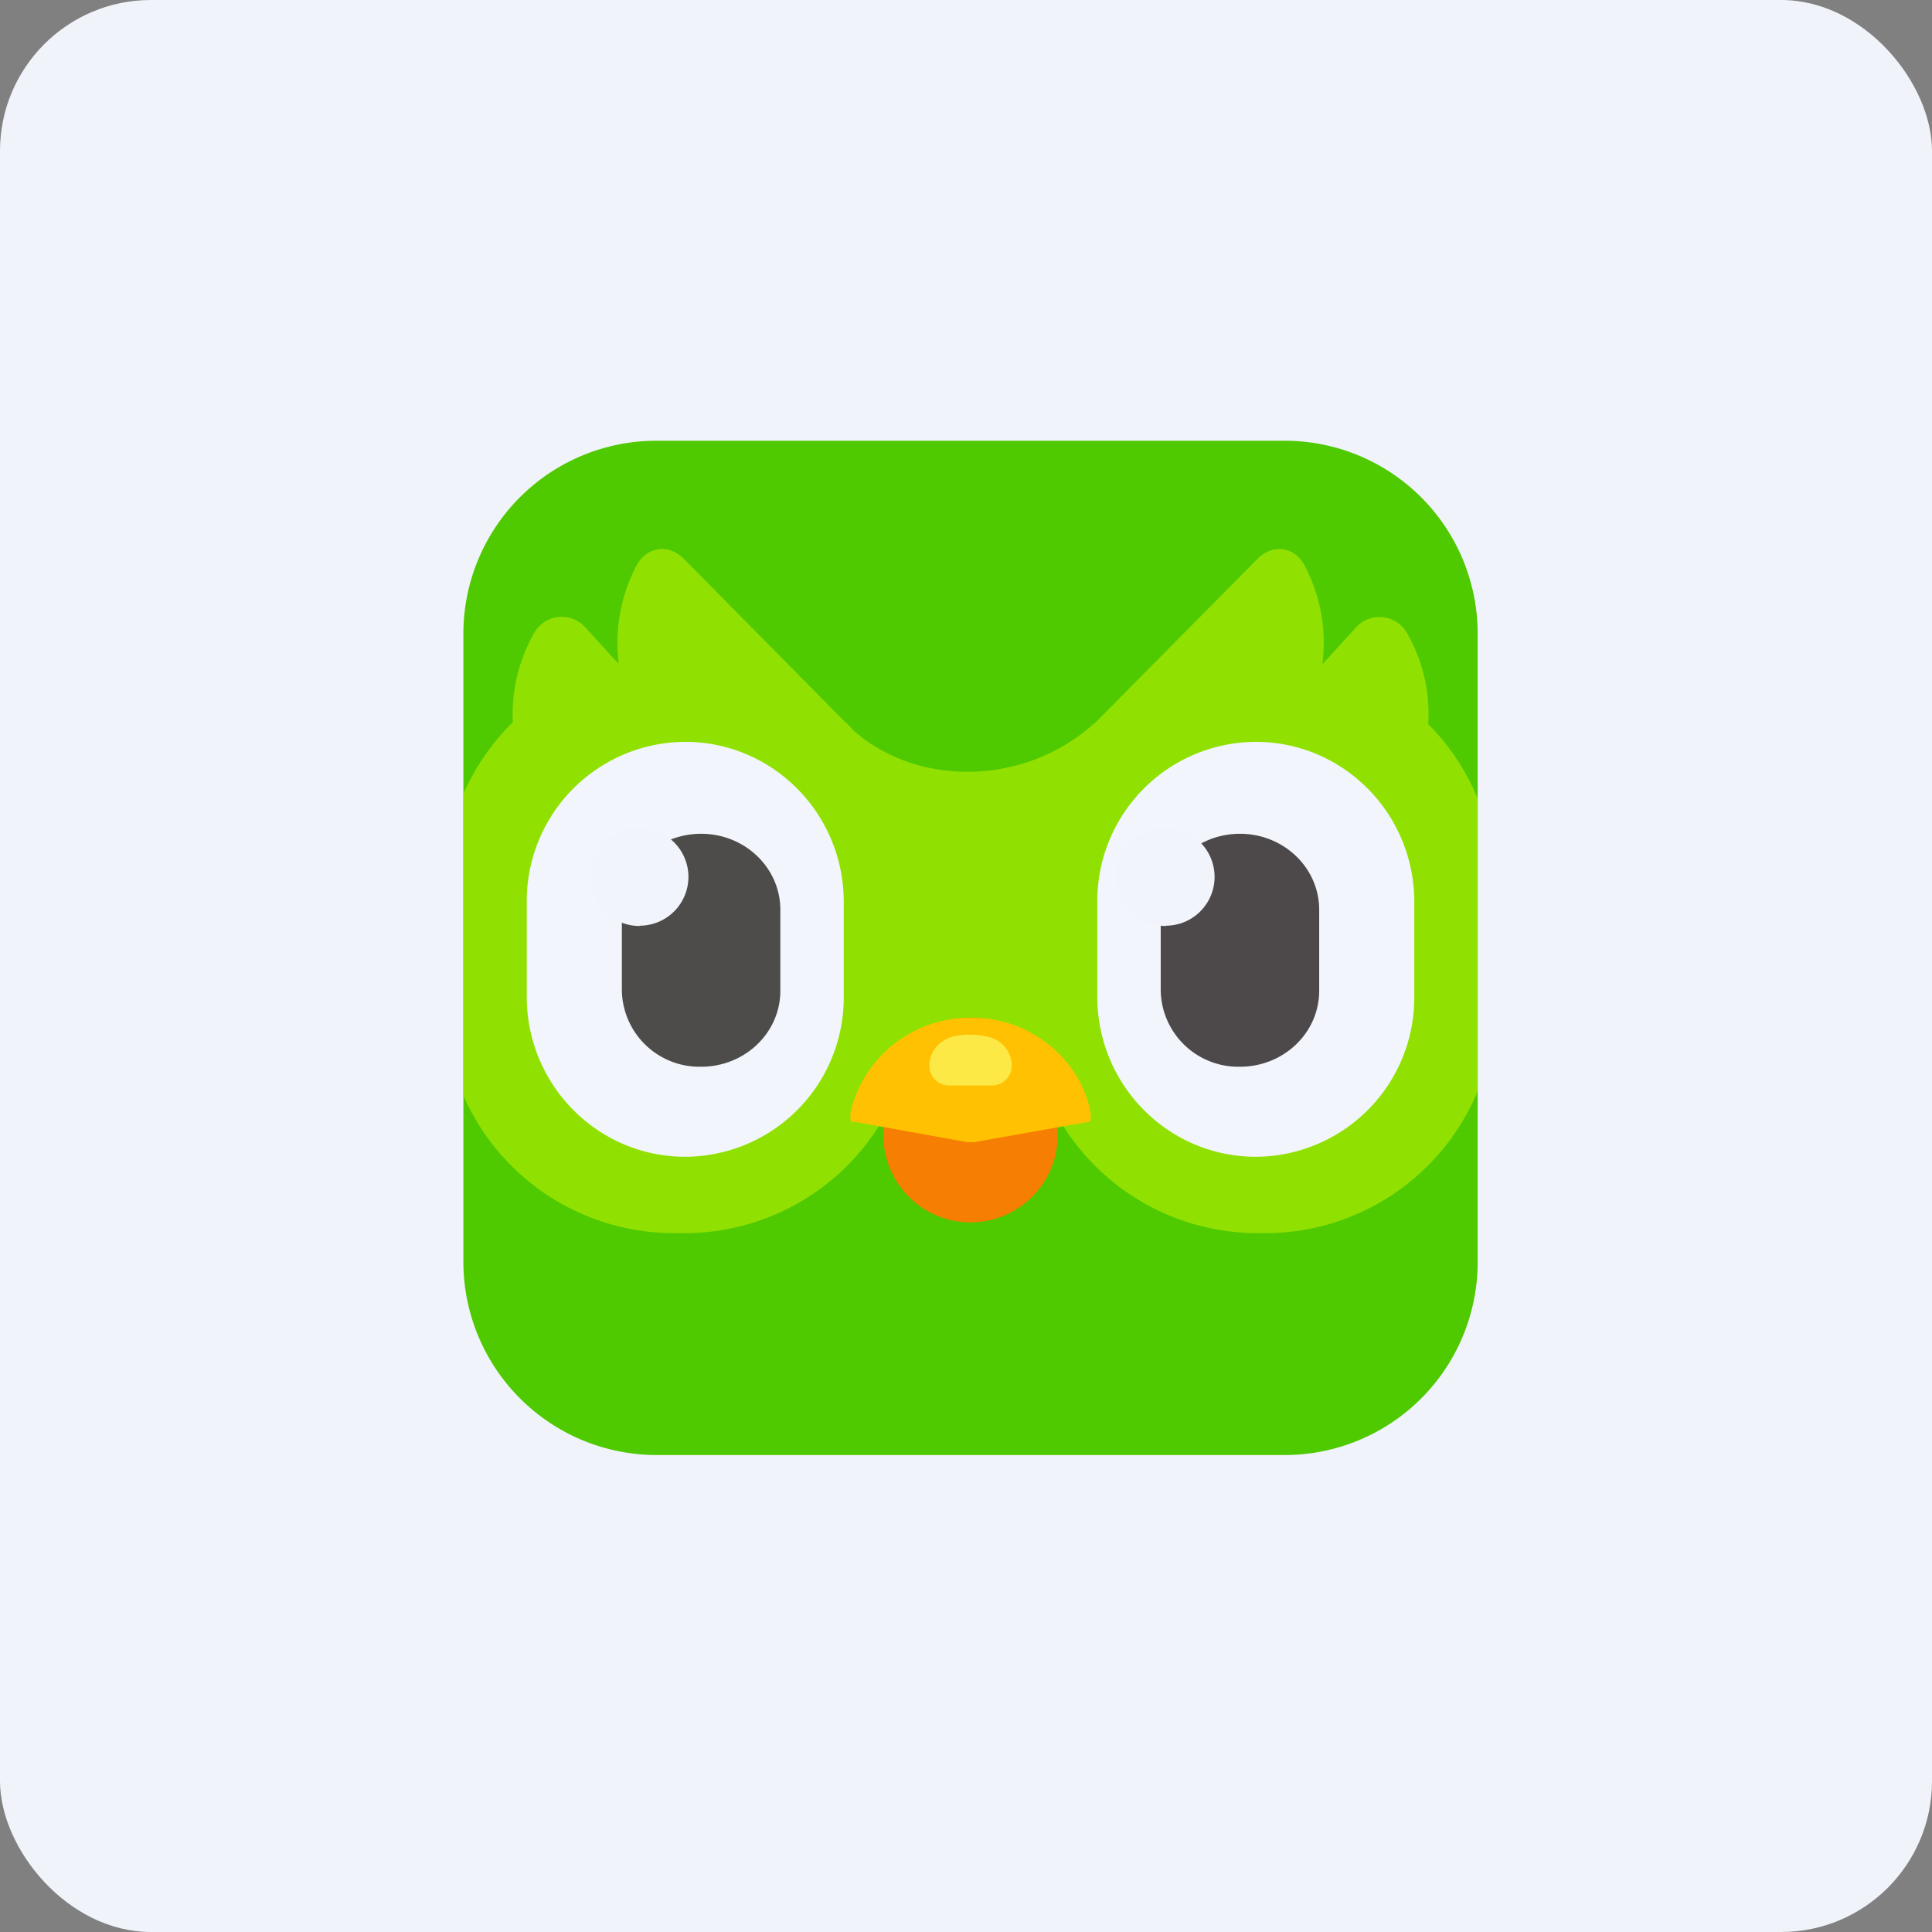 <!-- by FastBull --><svg xmlns="http://www.w3.org/2000/svg" width="64" height="64" viewBox="0 0 64 64"><rect x="0" y="0" width="64" height="64" fill="#808080" stroke="none"/><rect x="0" y="0" width="64" height="64" rx="5" ry="5" fill="#F0F3FA" /><path fill="#f2f2fb" d="" /><path d="M 21.755,14.6 L 42.545,14.6 A 6.394,6.394 0 0,1 48.95,20.994 L 48.95,41.806 A 6.394,6.394 0 0,1 42.545,48.2 L 21.755,48.2 A 6.405,6.405 0 0,1 15.35,41.795 L 15.35,21.005 A 6.394,6.394 0 0,1 21.755,14.6 Z" fill="#4fc900" /><path d="M 48.95,36.146 L 48.95,26.454 A 7.591,7.591 0 0,0 47.312,23.987 C 47.375,22.948 47.144,21.887 46.598,20.953 A 1.05,1.05 0 0,0 44.918,20.785 L 43.826,21.982 L 43.805,21.982 A 5.418,5.418 0 0,0 43.217,18.737 C 42.892,18.107 42.167,18.002 41.663,18.506 L 36.444,23.777 L 36.266,23.956 L 36.255,23.956 C 33.987,26.014 30.449,26.098 28.297,24.218 A 7.35,7.35 0 0,0 27.877,23.798 L 22.648,18.506 C 22.143,18.002 21.419,18.107 21.083,18.737 C 20.558,19.745 20.358,20.869 20.495,21.96 L 20.463,21.96 L 19.392,20.785 A 1.05,1.05 0 0,0 17.702,20.953 C 17.177,21.877 16.936,22.905 16.988,23.924 A 7.665,7.665 0 0,0 15.35,26.297 L 15.35,36.293 A 7.623,7.623 0 0,0 22.332,40.85 L 22.669,40.85 A 7.623,7.623 0 0,0 29.619,36.367 L 32.108,36.356 L 34.712,36.356 A 7.623,7.623 0 0,0 41.673,40.85 L 41.904,40.85 A 7.623,7.623 0 0,0 48.95,36.146 Z" fill="#90e101" /><path d="M 22.7,24.575 C 25.598,24.575 27.95,26.948 27.95,29.878 L 27.95,33.017 A 5.271,5.271 0 0,1 22.7,38.319 C 19.802,38.319 17.45,35.947 17.45,33.017 L 17.45,29.867 A 5.271,5.271 0 0,1 22.7,24.575 Z M 41.6,24.575 C 44.498,24.575 46.85,26.948 46.85,29.878 L 46.85,33.017 A 5.271,5.271 0 0,1 41.6,38.319 C 38.702,38.319 36.35,35.947 36.35,33.017 L 36.35,29.867 A 5.271,5.271 0 0,1 41.6,24.575 Z" fill="#f2f5fb" /><path d="M 23.225,27.62 C 24.674,27.62 25.85,28.744 25.85,30.14 L 25.85,32.818 C 25.85,34.214 24.674,35.337 23.225,35.337 A 2.572,2.572 0 0,1 20.6,32.818 L 20.6,30.14 C 20.6,28.744 21.776,27.62 23.225,27.62 Z" fill="#4d4c4a" /><path d="M 32.15,33.71 A 2.877,2.877 0 0,1 35.038,36.597 L 35.038,37.605 A 2.877,2.877 0 1,1 29.262,37.605 L 29.262,36.597 A 2.877,2.877 0 0,1 32.15,33.721 Z" fill="#f67e02" /><path d="M 28.171,36.87 A 4.043,4.043 0 0,1 32.266,33.721 C 34.114,33.721 35.794,35.075 36.13,36.87 L 36.13,37.028 C 36.13,37.133 36.087,37.185 35.983,37.175 L 32.266,37.837 L 32.045,37.837 L 28.317,37.164 C 28.212,37.185 28.171,37.133 28.171,37.017 L 28.171,36.87 Z" fill="#ffc101" /><path d="M 31.541,34.34 A 2.583,2.583 0 0,1 32.78,34.361 C 33.211,34.466 33.515,34.865 33.515,35.306 C 33.515,35.663 33.221,35.957 32.864,35.957 L 31.436,35.957 A 0.651,0.651 0 0,1 30.785,35.306 C 30.785,34.855 31.1,34.466 31.541,34.35 Z" fill="#fde945" /><path d="M 41.075,27.62 C 42.524,27.62 43.7,28.744 43.7,30.14 L 43.7,32.818 C 43.7,34.214 42.524,35.337 41.075,35.337 A 2.572,2.572 0 0,1 38.45,32.818 L 38.45,30.14 C 38.45,28.744 39.626,27.62 41.075,27.62 Z" fill="#4d494a" /><path d="M 21.188,30.665 A 1.617,1.617 0 1,0 21.188,27.431 A 1.617,1.617 0 0,0 21.188,30.675 Z M 38.618,30.665 A 1.617,1.617 0 1,0 38.618,27.431 A 1.617,1.617 0 0,0 38.618,30.675 Z" fill="#f1f4fb" /></svg>